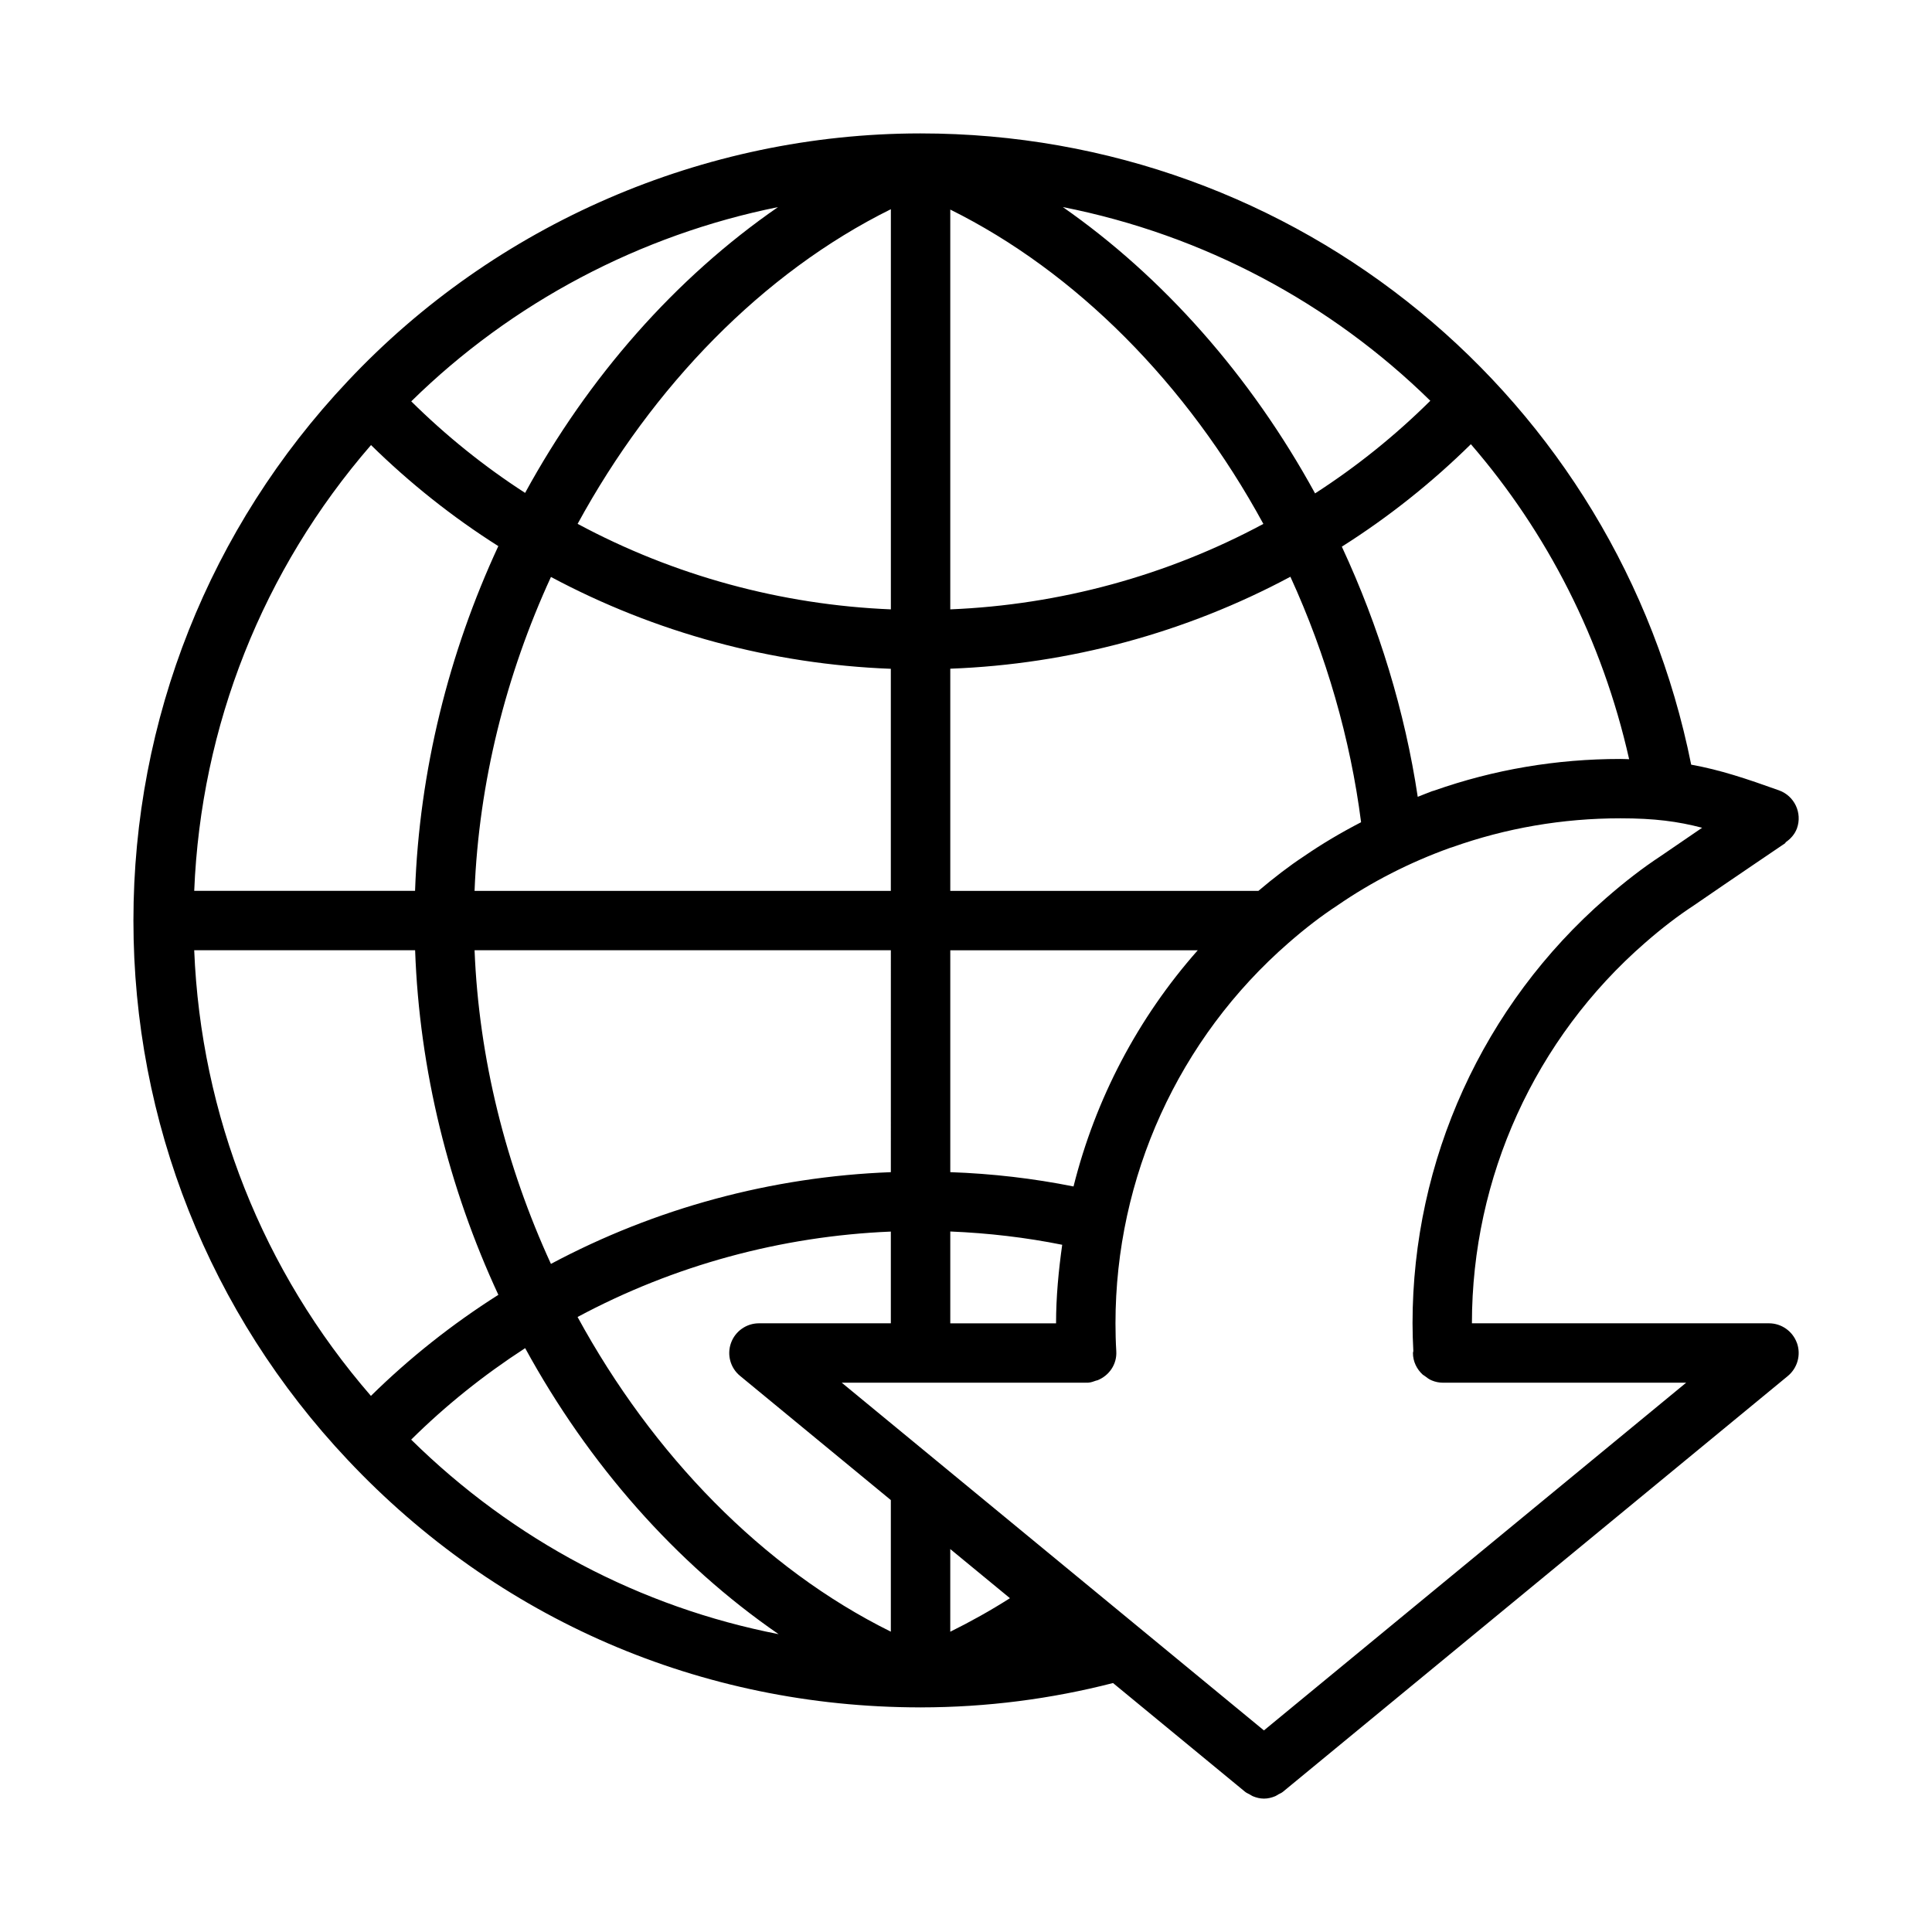 <?xml version="1.0" encoding="UTF-8"?>
<!-- Uploaded to: ICON Repo, www.iconrepo.com, Generator: ICON Repo Mixer Tools -->
<svg fill="#000000" width="800px" height="800px" version="1.1" viewBox="144 144 512 512" xmlns="http://www.w3.org/2000/svg">
 <path d="m620.2 499.9c-1.125-3.117-4.094-5.211-7.406-5.211h-78.719c0-38.684 16.711-75.43 45.871-100.82 4.512-3.938 8.684-7.133 12.91-9.902 9.816-6.762 24.34-16.57 24.348-16.586l-0.078-0.109c1.34-0.906 2.488-2.125 3.086-3.754 1.465-4.094-0.668-8.598-4.754-10.066-8.715-3.117-15.539-5.414-23.277-6.809-19.504-97.25-104.39-167.29-204.22-167.29h-0.102-0.109c-57.215 0.062-112.47 23.984-151.62 65.684-36.609 38.816-56.773 89.582-56.773 142.92 0 53.34 20.168 104.09 56.773 142.91 39.801 42.281 93.676 65.574 151.72 65.605 0.031 0 0.062 0.016 0.094 0.016 0.047 0 0.086-0.016 0.133-0.016 17.438-0.016 34.52-2.242 50.883-6.453l35.008 28.828c0.355 0.293 0.77 0.449 1.156 0.66 0.293 0.164 0.551 0.355 0.859 0.496 0.961 0.402 1.961 0.645 2.977 0.645h0.008c1.023 0 2.023-0.242 2.992-0.645 0.293-0.125 0.543-0.309 0.828-0.48 0.395-0.211 0.82-0.371 1.172-0.66l133.83-110.21c2.566-2.129 3.535-5.617 2.418-8.758zm-275.07-5.211c-3.32 0-6.289 2.094-7.406 5.211-1.125 3.133-0.164 6.629 2.41 8.73l39.949 32.906v34.875c-33.992-16.809-63.172-46.973-83.02-83.395 25.512-13.68 53.945-21.434 83.02-22.633v24.309zm50.699 81.734v-21.906l15.816 13.02c-5.184 3.305-10.473 6.242-15.816 8.887zm-153.53-62.496c-28.668-33.055-45.066-74.398-46.832-118.1h58.543c1.133 31.781 8.918 63.008 22.059 91.316-12.262 7.777-23.559 16.738-33.77 26.781zm0.023-251.98c10.258 10.066 21.531 19.051 33.738 26.781-13.145 28.324-20.934 59.559-22.066 91.355h-58.523c1.762-43.707 18.168-85.066 46.852-118.14zm137.76 192.69c-31.543 1.195-62.402 9.531-90.078 24.309-11.949-26-19.105-54.473-20.238-83.121l110.32 0.004zm-110.32-74.547c1.133-28.68 8.289-57.184 20.246-83.191 27.703 14.809 58.551 23.137 90.07 24.34v58.859h-110.32zm126.07-180.55c33.211 16.469 62.707 46.066 82.973 83.301-25.496 13.699-53.914 21.453-82.973 22.648zm96.676 75.215c-17.051-31.164-40.312-57.379-66.848-75.879 37.359 7.383 71.027 25.473 97.387 51.332-9.285 9.203-19.48 17.414-30.539 24.547zm-112.42 30.734c-29.055-1.195-57.488-8.949-83.012-22.664 19.84-36.41 49.02-66.559 83.012-83.383zm15.746 164.87c10.117 0.418 20.035 1.582 29.66 3.519-0.961 6.871-1.629 13.793-1.629 20.82h-28.031zm32.66-11.934c-10.613-2.125-21.531-3.402-32.66-3.793v-58.797h65.582c-15.902 17.984-27.129 39.445-32.922 62.59zm48.996-78.336h-81.656v-58.875c31.566-1.18 62.449-9.547 90.133-24.371 9.516 20.789 15.91 43.02 18.734 65.055-5.258 2.723-10.328 5.707-15.098 8.996-3.938 2.582-7.949 5.684-12.113 9.195zm42.223-24.922c-3.379-22.523-10.266-45.137-20.113-66.297 12.391-7.84 23.82-16.941 34.195-27.152 20.184 23.355 34.801 51.766 41.941 83.477-0.789-0.016-1.496-0.062-2.312-0.062-16.949 0-33.543 2.809-49.332 8.375-0.203 0.062-0.418 0.125-0.613 0.18-1.277 0.465-2.504 1-3.766 1.48zm-169.54-156.28c-27.207 18.789-50.293 45.098-67.016 75.738-10.918-7.055-20.996-15.191-30.172-24.262 26.766-26.293 60.719-44.121 97.188-51.477zm-97.211 326.63c9.086-8.996 19.16-17.082 30.211-24.246 16.758 30.684 39.895 57.023 67.164 75.801-36.656-7.164-70.215-24.832-97.375-51.555zm225.99 77.059-111.88-92.145h64.652c0.039 0 0.07-0.016 0.109-0.016 0.039 0 0.078 0.016 0.117 0.016 0.164 0 0.324 0 0.488-0.016 0.73-0.047 1.371-0.309 2.023-0.535 0.125-0.047 0.262-0.047 0.387-0.094 3.07-1.227 5.188-4.211 4.977-7.707-0.148-2.449-0.211-4.953-0.211-7.391 0-38.684 16.711-75.43 45.871-100.82 4.512-3.938 8.684-7.133 12.91-9.902 9.102-6.273 19.152-11.406 29.859-15.266 0.195-0.047 0.402-0.109 0.59-0.18 14.258-5.078 29.262-7.66 44.594-7.66 9.035 0 15.191 0.82 21.641 2.504-3.723 2.535-7.644 5.211-10.996 7.519-4.684 3.078-9.422 6.723-14.477 11.133-32.582 28.355-51.27 69.43-51.27 112.67 0 2.434 0.086 4.902 0.211 7.352-0.008 0.18-0.102 0.34-0.102 0.52 0 2.273 1.023 4.289 2.582 5.723 0.164 0.156 0.387 0.227 0.551 0.371 0.582 0.449 1.164 0.906 1.867 1.18 0.922 0.387 1.922 0.598 2.977 0.598h0.008 64.418z"/>
</svg>
